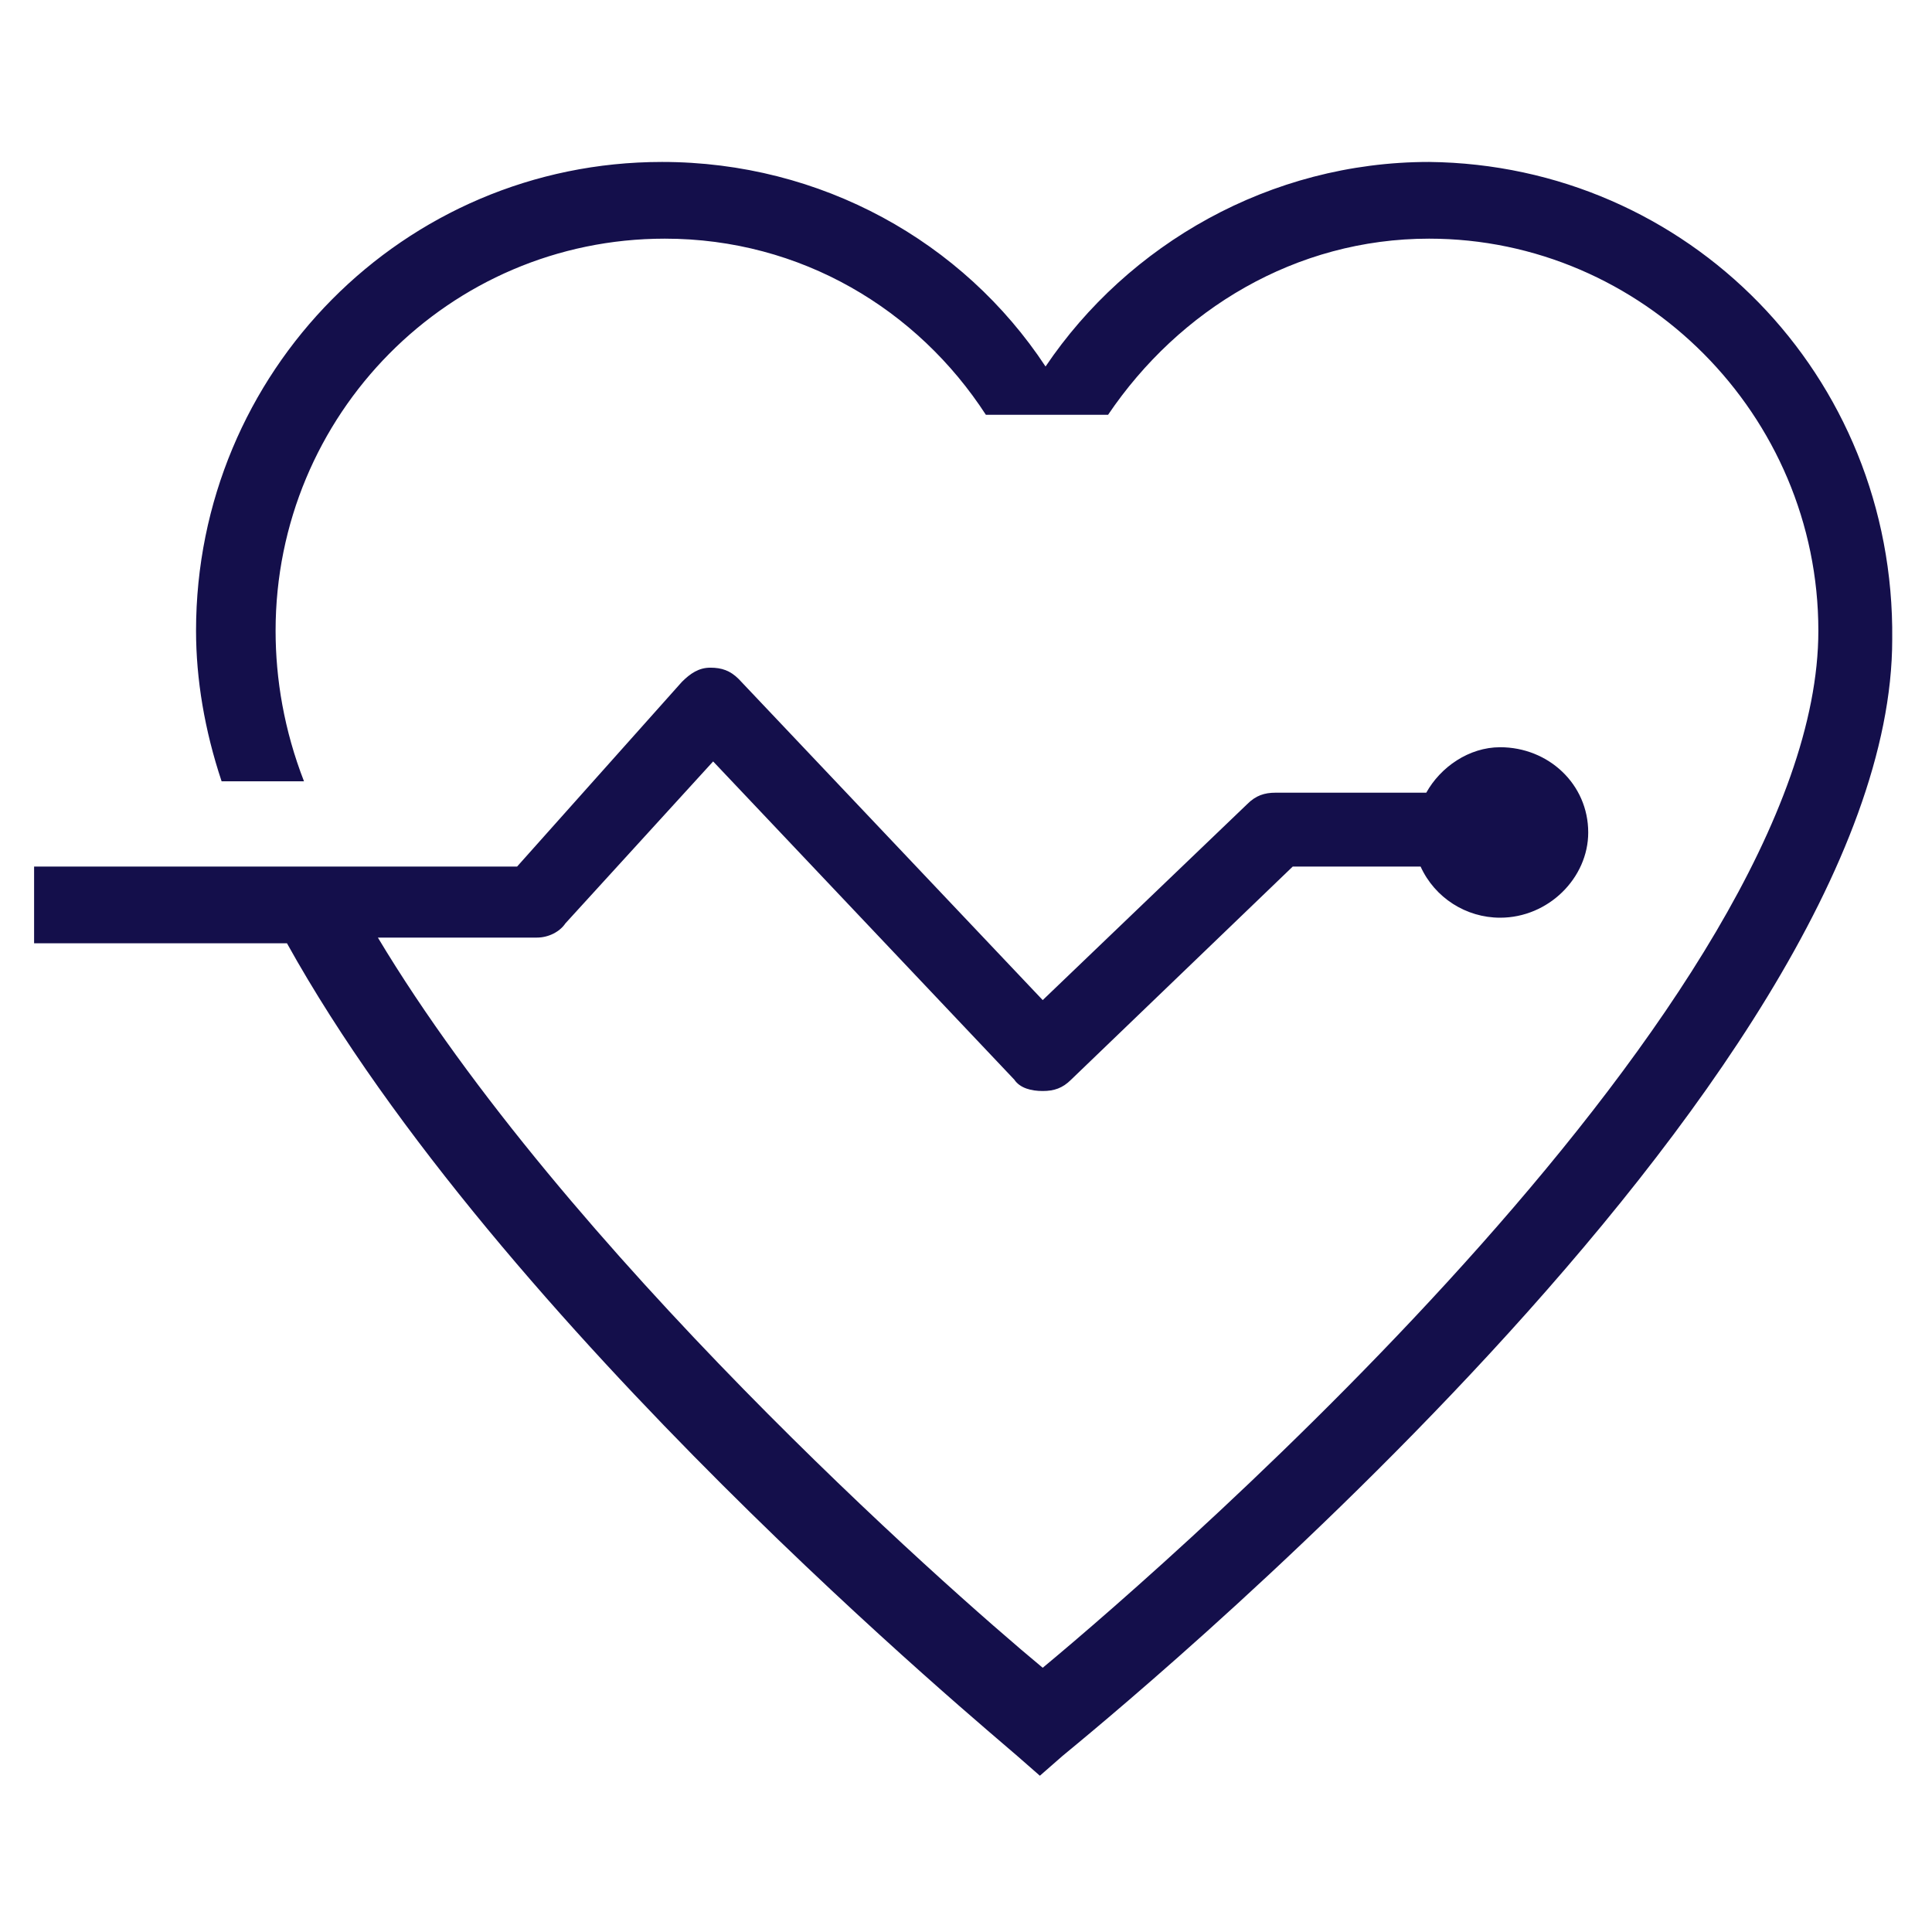 <svg enable-background="new 0 0 68 68" height="68" viewBox="0 0 68 68" width="68" xmlns="http://www.w3.org/2000/svg"><path d="m50.3 5.7c-5.6 0-10.6 2.9-13.5 7.2-2.9-4.4-7.9-7.2-13.5-7.2-9.1 0-16.4 7.4-16.4 16.5 0 1.7.3 3.5.9 5.3h2.9c-.7-1.8-1-3.6-1-5.3 0-7.6 6.1-13.8 13.7-13.8 4.8 0 8.9 2.5 11.3 6.2h4.3c2.5-3.7 6.6-6.2 11.3-6.2 7.5 0 13.7 6.2 13.7 13.8 0 12.9-22.6 32.6-27.3 36.5-3.5-2.9-16.8-14.7-23.4-25.7h5.6c.4 0 .8-.2 1-.5l5.2-5.7 10.6 11.2c.2.3.6.4 1 .4.4 0 .7-.1 1-.4l7.8-7.5h4.5c.5 1.1 1.6 1.8 2.8 1.8 1.7 0 3.1-1.4 3.1-3 0-1.7-1.4-3-3.1-3-1.1 0-2.1.7-2.6 1.6h-5.3c-.4 0-.7.1-1 .4l-7.2 6.9-10.7-11.3c-.3-.3-.6-.4-1-.4s-.7.2-1 .5l-5.8 6.5h-17v2.7h8.9c7.5 13.5 24.8 27.8 25.7 28.6l.8.7.8-.7c1.2-1 29.2-23.7 29.2-39.3.1-9.3-7.2-16.7-16.3-16.8z" fill="#140f4b"/></svg>